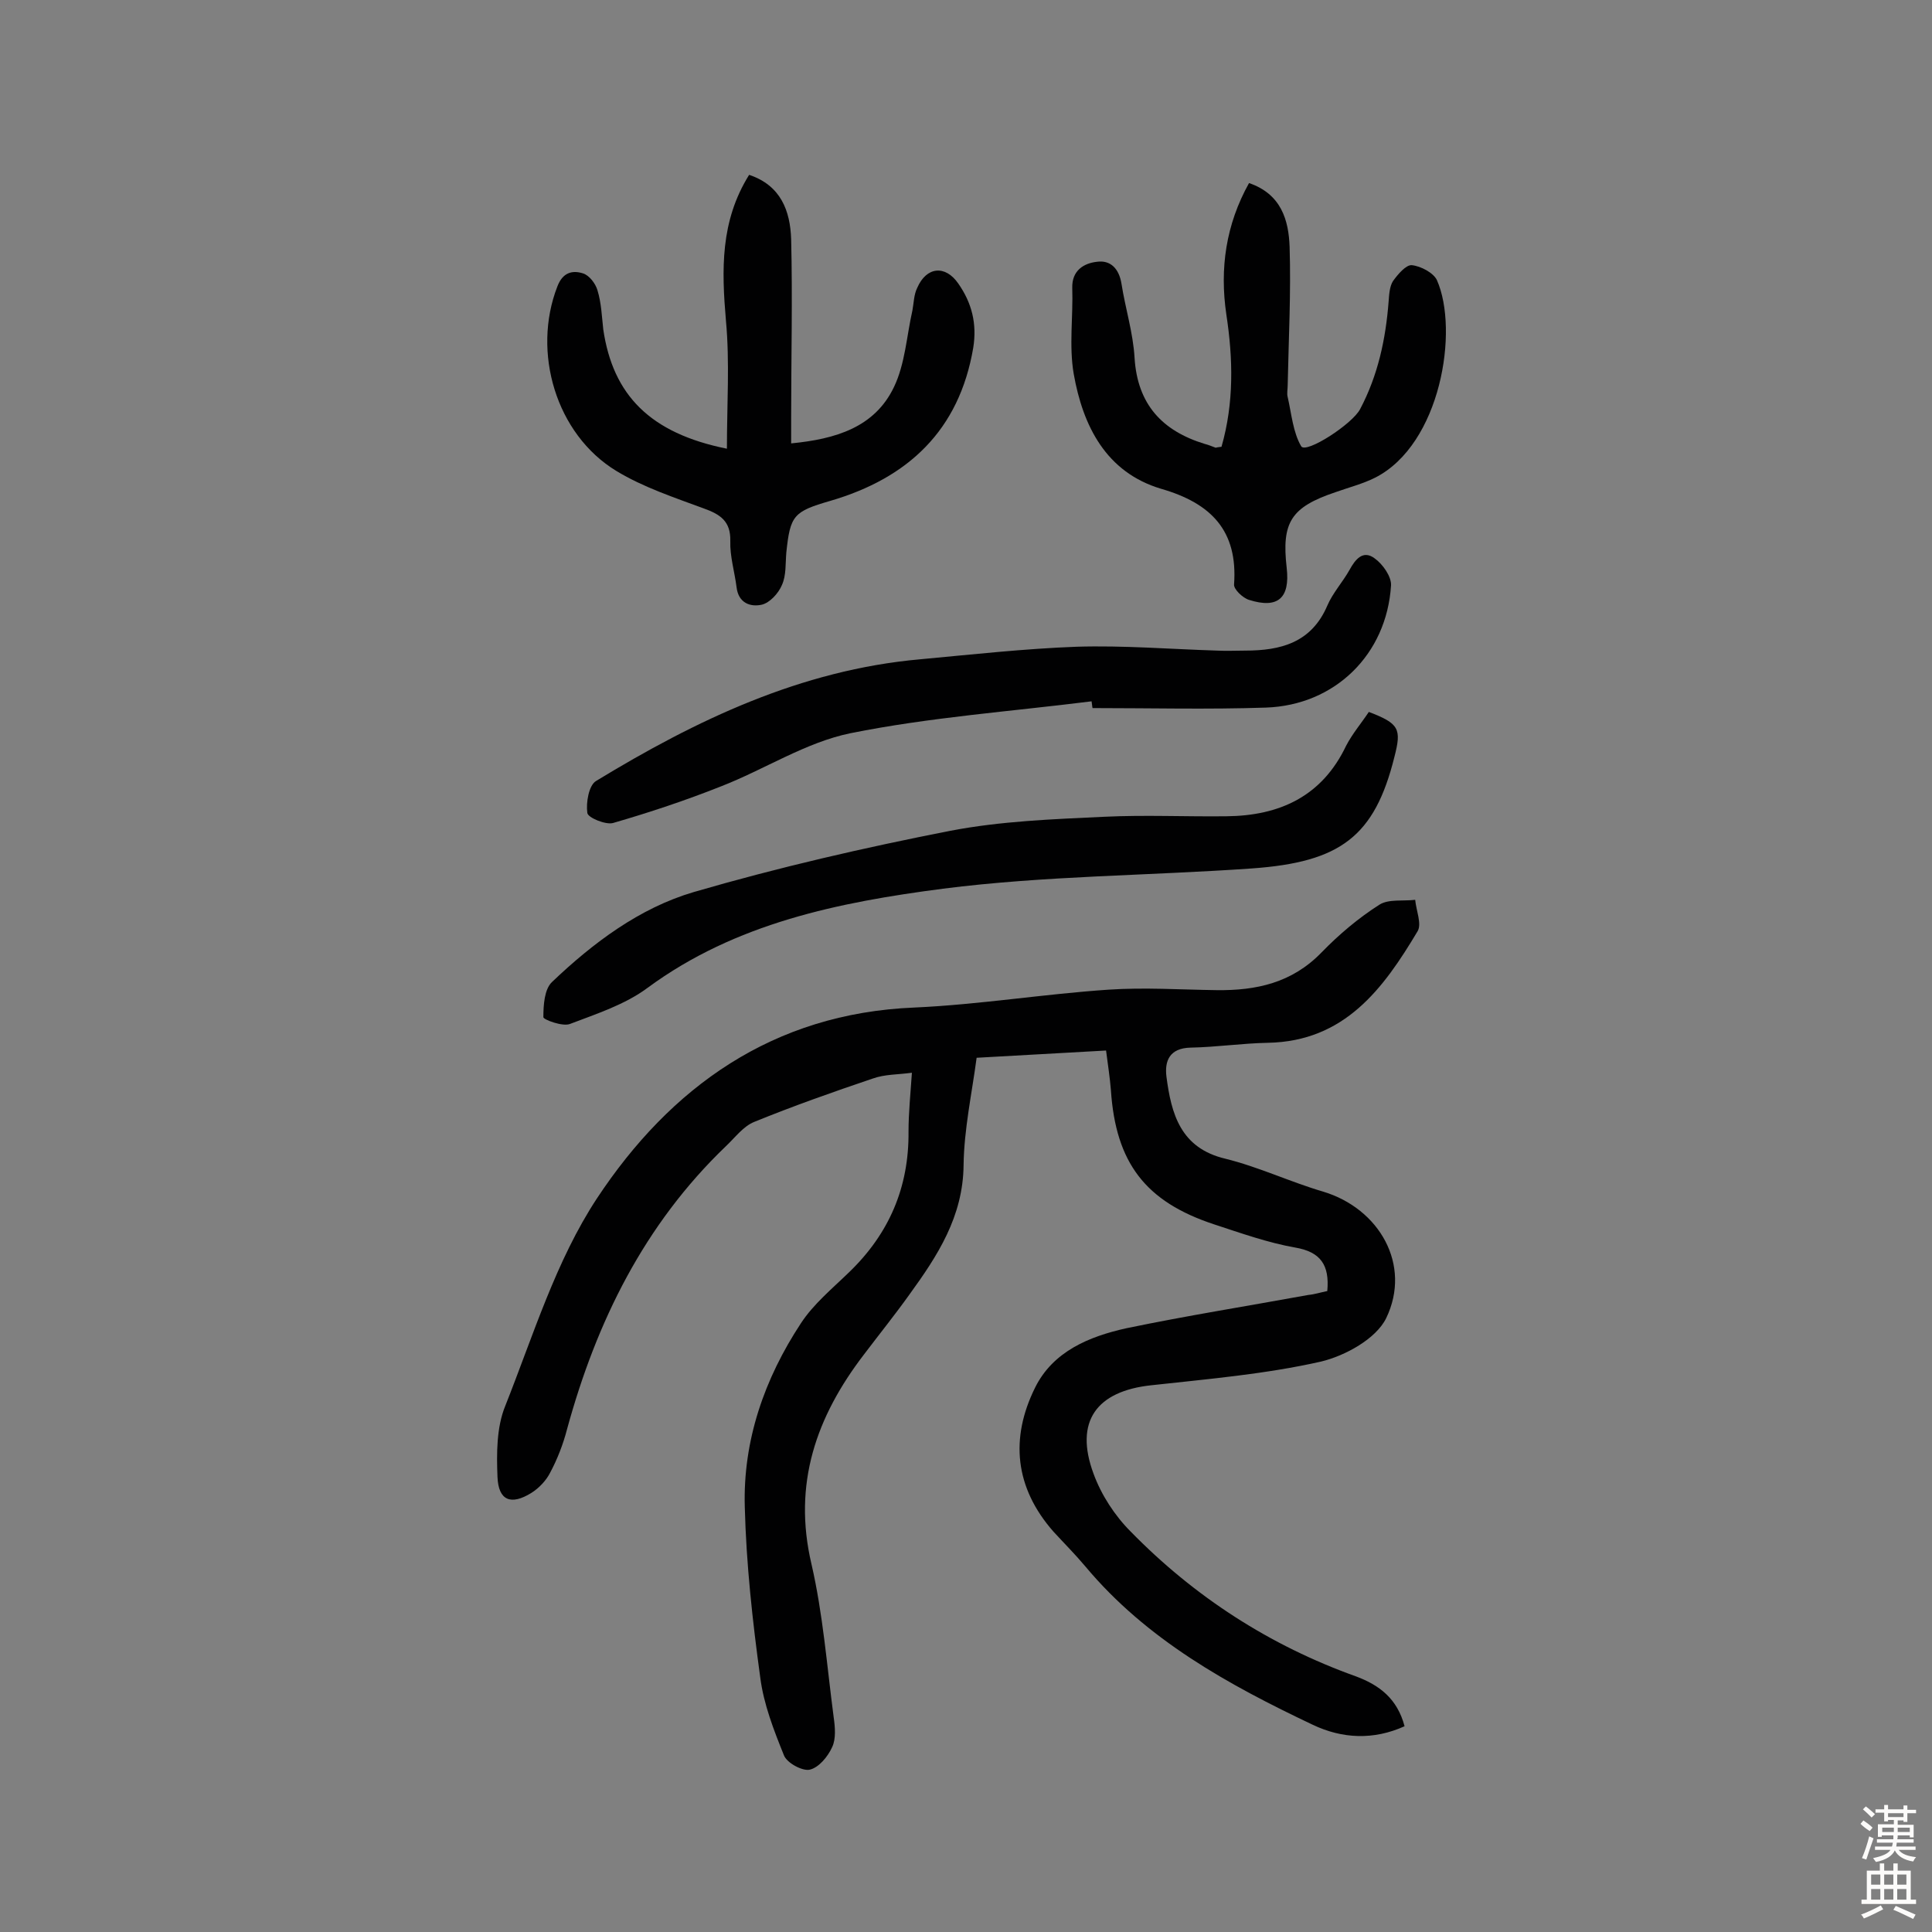 <svg enable-background="new 0 0 400 400" viewBox="0 0 400 400" xmlns="http://www.w3.org/2000/svg"><rect x="0" y="0" width="400" height="400" fill="#808080" stroke="none"/><g fill="#010102"><path d="m274.8 267.3c.5-5.4-1.4-8.1-6.6-9-5.7-1-11.3-3-16.8-4.8-14.3-4.7-20.4-12.8-21.4-27.8-.2-2.5-.6-5.1-1-8.2-9 .5-17.7 1-26.8 1.5-1 7.5-2.6 14.8-2.7 22.2-.1 10.7-5.4 18.8-11.2 26.8-3 4.2-6.3 8.3-9.4 12.4-9.9 12.9-14.8 26.8-10.9 43.4 2.4 10.4 3.2 21.1 4.6 31.7.3 2.1.5 4.5-.3 6.2-.9 2-2.8 4.3-4.7 4.7-1.5.3-4.7-1.4-5.3-3-2.1-5.2-4.2-10.6-4.9-16.1-1.6-11.7-2.9-23.5-3.2-35.3-.4-13.8 4.1-26.6 11.6-38 2.6-4 6.5-7.2 10-10.6 8.3-8 12.4-17.6 12.3-29.1 0-3.9.4-7.7.7-12.2-2.9.4-5.6.3-8.1 1.2-8.3 2.8-16.5 5.7-24.6 9-2.2.9-3.9 3.2-5.8 5-16.9 16.2-26.8 36.3-32.9 58.6-.8 3.1-2 6.2-3.5 9-.8 1.6-2.3 3.2-3.9 4.2-4.2 2.6-6.8 1.6-7-3.3s-.2-10.3 1.6-14.7c5.8-14.6 10.5-30.1 19-43 15.2-23 36.4-38.3 65.7-39.5 13.4-.6 26.8-2.8 40.2-3.7 7.4-.5 14.9 0 22.4.1 8.2.1 15.6-1.5 21.7-7.8 3.6-3.7 7.6-7.1 12-9.9 1.9-1.2 4.9-.7 7.4-1 .2 2.2 1.4 5 .5 6.5-7.1 11.9-15.1 22.8-31 23.1-5.3.1-10.7.9-16 1-4.4.1-5.4 2.8-5 6 1 7.7 2.9 14.8 12.2 17 6.9 1.7 13.4 4.8 20.2 6.8 11.7 3.5 18.4 15.2 13.1 26.2-2.1 4.3-8.5 7.8-13.5 9-11.5 2.6-23.3 3.6-35.1 4.9-11.4 1.2-16 7.5-12 18.3 1.6 4.4 4.4 8.7 7.7 12 13.2 13.5 28.8 23.6 46.7 30 4.8 1.8 8.5 4.6 10 10.3-6.4 2.9-12.9 2.6-19-.3-17.5-8.3-34.4-17.6-47.1-32.8-2.1-2.5-4.4-4.8-6.6-7.2-8-9.1-9-19.3-3.8-29.8 3.7-7.5 11.2-10.6 18.9-12.3 12.5-2.6 25.1-4.6 37.7-6.9 1.2-.1 2.4-.5 3.9-.8z"/><path d="m150.5 92.9c0-9.2.6-17.9-.2-26.5-.9-10.5-1.2-20.6 4.8-30.2 6.6 2.2 8.5 7.5 8.7 13.3.3 12.3 0 24.7 0 37v5.3c9.2-.9 17.3-3.3 21.3-11.7 2.3-4.8 2.6-10.5 3.8-15.8.3-1.6.3-3.3 1-4.7 1.9-4.4 5.8-4.8 8.5-.9 2.8 4 3.9 8.3 3.1 13.3-2.9 17.1-13.5 27-29.6 31.7-7.6 2.2-8.3 3-9.1 10.7-.2 2.3 0 4.7-.9 6.7-.7 1.7-2.5 3.7-4.2 4.1-2.3.5-4.8-.3-5.2-3.6-.4-3.2-1.4-6.4-1.3-9.6.1-4.1-2.1-5.5-5.4-6.7-6.2-2.3-12.6-4.4-18.2-7.8-12.5-7.6-17.5-24.6-12.2-38.2 1.1-2.9 3.1-3.4 5.3-2.7 1.3.4 2.6 2.1 3 3.5.8 2.6.9 5.4 1.2 8.1 2 13.6 9.7 21.5 25.6 24.7z"/><path d="m252.9 92.5c2.6-9.1 2.4-18.2 1-27.4-1.4-9.5-.1-18.6 4.7-27.2 6.7 2.3 8.2 7.7 8.4 13.2.3 9.5-.2 19.1-.4 28.7 0 .8-.2 1.7 0 2.4.8 3.5 1.1 7.3 2.8 10.2 1 1.6 10.6-4.6 12.2-7.7 3.7-7 5.3-14.5 5.9-22.3.1-1.4.2-3.1.9-4.2 1-1.4 2.7-3.4 3.9-3.3 1.9.2 4.5 1.6 5.2 3.1 4.6 10.4.8 34-12.8 40.9-2.6 1.3-5.4 2-8.2 3-9.2 3.1-11.2 6.2-10.1 15.7.7 6.2-1.8 8.5-7.8 6.6-1.3-.4-3.2-2.2-3.1-3.2.8-11.1-4.7-16.8-15.1-19.8-11.4-3.4-16.2-13-18.1-23.8-1-5.8-.1-11.9-.3-17.8-.1-3.6 2.4-5.1 5.1-5.4 2.8-.4 4.6 1.4 5.1 4.6.8 5.1 2.4 10.1 2.7 15.3.6 9.6 5.7 15.1 14.5 17.8.8.2 1.5.5 2.3.8.3-.1.5-.1 1.2-.2z"/><path d="m283.4 147.4c6.3 2.4 6.8 3.5 5.3 9.3-4.1 16.5-11.2 21.8-29.5 23.1-21.3 1.5-42.9 1.5-64 4.2-21.5 2.8-42.9 7.1-61.1 20.5-4.7 3.5-10.6 5.4-16.1 7.5-1.5.6-5.5-.9-5.5-1.4 0-2.5.2-5.8 1.8-7.3 8.5-8.1 18.1-15.3 29.3-18.6 17.5-5.1 35.3-9.2 53.2-12.7 10.4-2 21.2-2.4 31.9-2.9 8.4-.4 16.8 0 25.2-.1 11-.1 19.8-4.1 24.8-14.6 1.3-2.5 3.1-4.6 4.7-7z"/><path d="m226 145.2c-16.7 2.1-33.5 3.3-49.9 6.6-9.3 1.9-17.8 7.5-26.8 11-7.3 2.9-14.8 5.4-22.4 7.6-1.5.4-5.2-1.1-5.3-2.1-.3-2.1.3-5.7 1.8-6.6 20.7-12.6 42.4-23 67.1-25.2 10.8-1 21.6-2.2 32.4-2.6 9.7-.3 19.4.5 29.1.8 1.9.1 3.9 0 5.8 0 7.3 0 13.7-1.6 17-9.3 1.1-2.6 3.2-4.9 4.6-7.4 1.2-2.2 2.8-4.2 5.2-2.4 1.7 1.2 3.5 3.8 3.4 5.6-.9 14.3-11.6 24.8-25.9 25.3-12 .4-23.9.1-35.9.1-.1-.4-.1-.9-.2-1.4z"/></g><path d="m385.2 377.6.6-.7c.6.4 1.3.9 1.9 1.5l-.6.7c-.8-.5-1.4-1-1.9-1.5zm.3 7.1c.6-1.4 1.1-2.9 1.5-4.5.3.1.6.3.9.4-.5 1.4-1 2.9-1.5 4.4zm.2-10.1.6-.6c.7.5 1.3 1.1 1.9 1.6l-.7.7c-.6-.6-1.2-1.2-1.8-1.7zm8.4-.8h.8v.9h1.8v.7h-1.8v1.8h-.8v-.3h-1.2v.9h3.3v2.6h-.8v-.4h-2.5c0 .3 0 .6-.1.8h3.4v.7h-3.5c0 .3-.1.6-.1.8h4v.7h-3.5c.7.9 1.9 1.3 3.6 1.5-.2.2-.4.5-.6.9-1.9-.3-3.2-1.1-3.8-2.3-.5 1.1-1.8 2-3.9 2.4-.2-.3-.4-.5-.6-.8 1.9-.4 3.1-.9 3.6-1.7h-3.2v-.7h3.5c.1-.2.1-.5.2-.8h-3.3v-.7h3.4c0-.2 0-.5 0-.8h-2.4v.3h-.8v-2.6h3.3v-.9h-1.2v.3h-.8v-1.8h-1.8v-.7h1.8v-.9h.8v.9h3.2zm-4.4 5.5h2.4c0-.3 0-.6 0-.9h-2.4zm1.2-3.1h3.2v-.8h-3.2zm4.4 2.2h-2.4v.9h2.5v-.9z" fill="#fcfbfa"/><path d="m389.2 385.8h.9v1.5h1.9v-1.5h.9v1.5h2.7v6h1.1v.9h-11.3v-.9h1.1v-6h2.7zm.2 8.7.5.8c-1.2.6-2.5 1.3-4 1.9-.2-.3-.3-.6-.6-.8 1.6-.6 3-1.3 4.1-1.9zm-2-4.3h1.9v-2.1h-1.9zm0 3.1h1.9v-2.2h-1.9zm2.7-3.1h1.9v-2.1h-1.9zm0 3.1h1.9v-2.2h-1.9zm2.4 1.3c1.4.6 2.7 1.2 4.1 1.8l-.5.9c-1.5-.7-2.8-1.4-4.1-1.9zm2.2-6.5h-1.9v2.1h1.9zm-1.9 5.2h1.9v-2.2h-1.9z" fill="#fcfbfa"/></svg>
